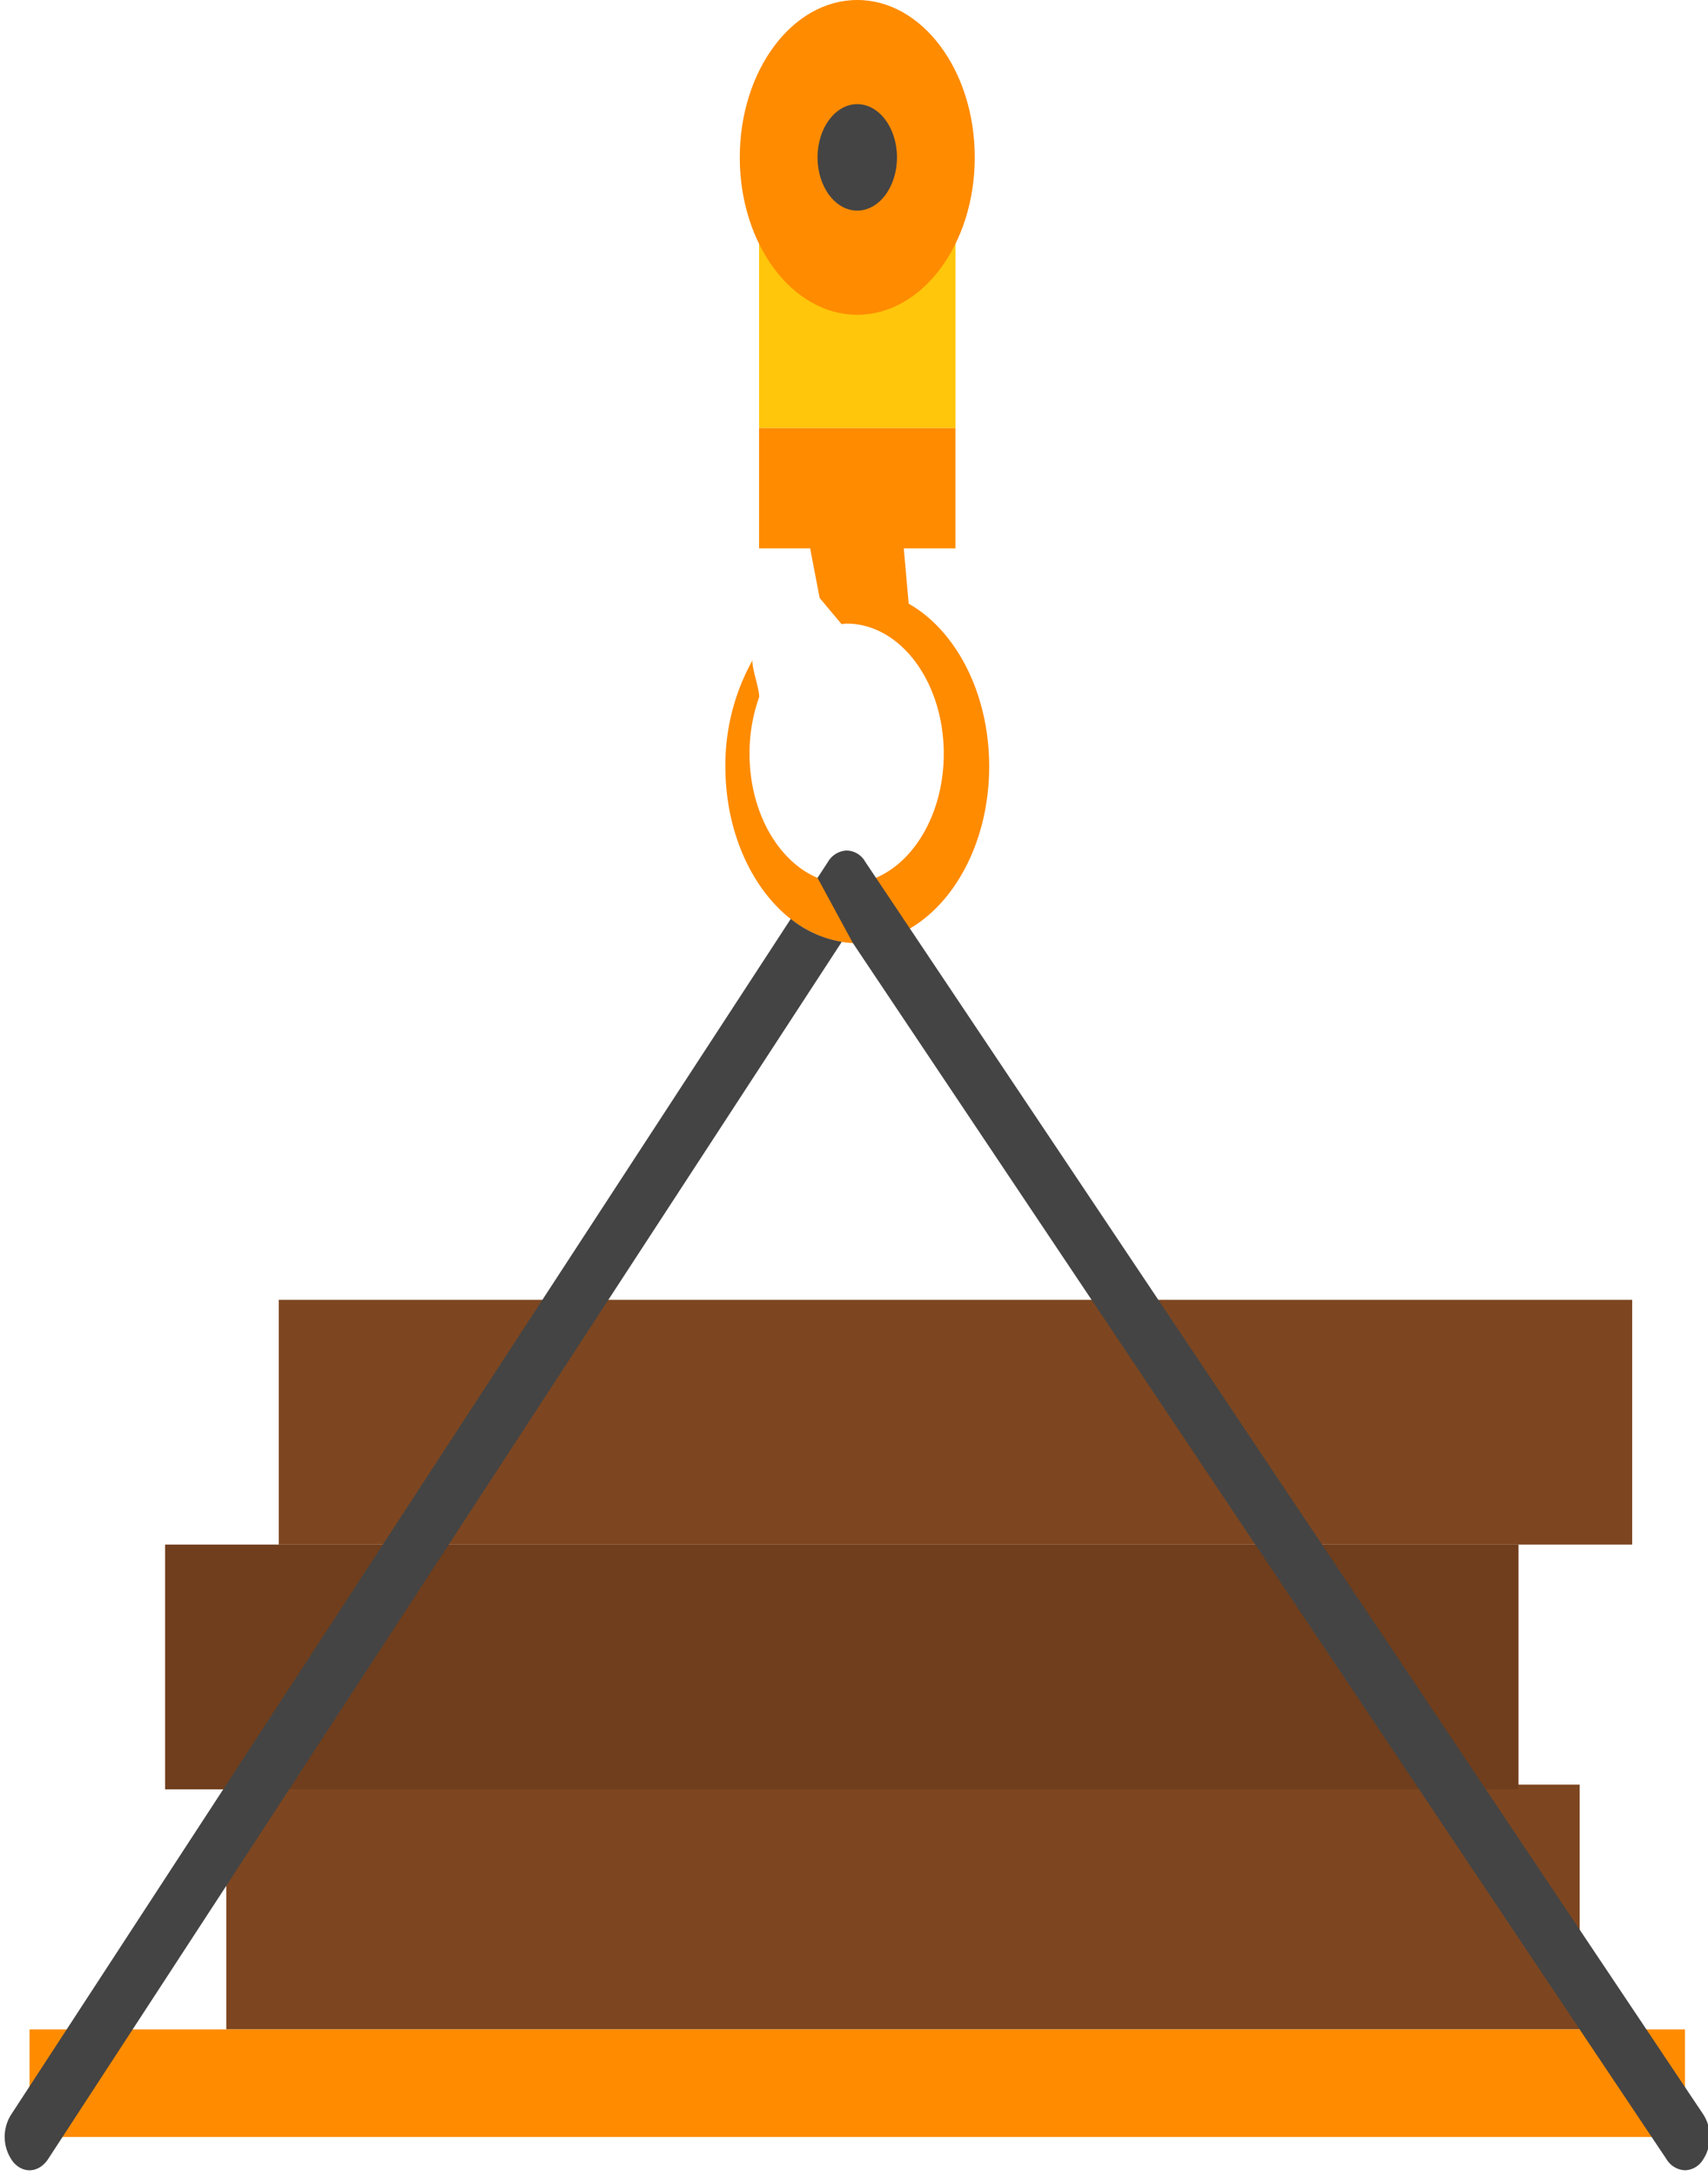 <svg xmlns="http://www.w3.org/2000/svg" xmlns:xlink="http://www.w3.org/1999/xlink" width="314" height="400" viewBox="0 0 314 400">
  <defs>
    <clipPath id="clip-path">
      <rect id="Rectangle_3557" data-name="Rectangle 3557" width="314" height="400" transform="translate(43.05 -26)" fill="#fff"/>
    </clipPath>
    <clipPath id="clip-path-2">
      <rect id="Rectangle_3556" data-name="Rectangle 3556" width="313.475" height="398.982" fill="none"/>
    </clipPath>
  </defs>
  <g id="Mask_Group_14" data-name="Mask Group 14" transform="translate(-43.05 26)" clip-path="url(#clip-path)">
    <g id="Group_7116" data-name="Group 7116" transform="translate(43.913 -26)">
      <rect id="Rectangle_3551" data-name="Rectangle 3551" width="248.811" height="44.997" transform="translate(40.736 328.09)" fill="#7d4620"/>
      <rect id="Rectangle_3552" data-name="Rectangle 3552" width="248.811" height="44.997" transform="translate(29.488 283.954)" fill="#703e1c"/>
      <rect id="Rectangle_3553" data-name="Rectangle 3553" width="248.811" height="44.997" transform="translate(50.388 238.957)" fill="#7d4620"/>
      <rect id="Rectangle_3554" data-name="Rectangle 3554" width="36.113" height="49.766" transform="translate(138.682 28.931)" fill="#ffc60b"/>
      <g id="Group_7115" data-name="Group 7115">
        <g id="Group_7114" data-name="Group 7114" clip-path="url(#clip-path-2)">
          <path id="Path_13230" data-name="Path 13230" d="M87.259,56.028l-.9-10.161h9.5V23.747H59.753V45.868h9.392l1.746,9.107,4.025,4.809c.314-.017.618-.089.938-.089,9.862,0,17.855,10.711,17.855,23.92s-7.992,23.917-17.855,23.917S58,96.823,58,83.614a30.717,30.717,0,0,1,1.732-10.29c.334-.941-1.563-6.1-1.14-6.976a39.654,39.654,0,0,0-5.031,19.605c0,17.939,10.857,32.484,24.249,32.484s24.247-14.545,24.247-32.484c0-13.451-6.1-24.987-14.8-29.925" transform="translate(78.93 54.95)" fill="#ff8b00"/>
          <path id="Path_13231" data-name="Path 13231" d="M54.632,28.934C54.632,12.954,64.3,0,76.229,0s21.6,12.954,21.6,28.934-9.67,28.934-21.6,28.934-21.6-12.954-21.6-28.934" transform="translate(80.508)" fill="#ff8b00"/>
          <path id="Path_13232" data-name="Path 13232" d="M60.41,15.564c0-5.405,3.27-9.786,7.3-9.786s7.307,4.381,7.307,9.786-3.273,9.786-7.307,9.786-7.3-4.381-7.3-9.786" transform="translate(89.023 13.37)" fill="#444"/>
          <rect id="Rectangle_3555" data-name="Rectangle 3555" width="304.34" height="19.774" transform="translate(4.569 373.087)" fill="#ff8b00"/>
          <path id="Path_13233" data-name="Path 13233" d="M144.515,50.974,1.128,270.883a7.641,7.641,0,0,0,.433,8.63c1.9,2.234,4.789,1.969,6.446-.58L153.893,55.193a20.256,20.256,0,0,1-9.378-4.219" transform="translate(0 117.952)" fill="#444"/>
          <path id="Path_13234" data-name="Path 13234" d="M223.285,279.6,77.382,61.511l-6.234-9.319-1.989-2.969a3.983,3.983,0,0,0-3.428-2.035,4.207,4.207,0,0,0-3.411,2.094l-1.91,2.93,6.474,11.944,149.6,223.614a4.158,4.158,0,0,0,3.4,2.035,3.971,3.971,0,0,0,3.048-1.564,7.65,7.65,0,0,0,.351-8.64" transform="translate(89.023 109.175)" fill="#444"/>
        </g>
      </g>
    </g>
  </g>
</svg>
